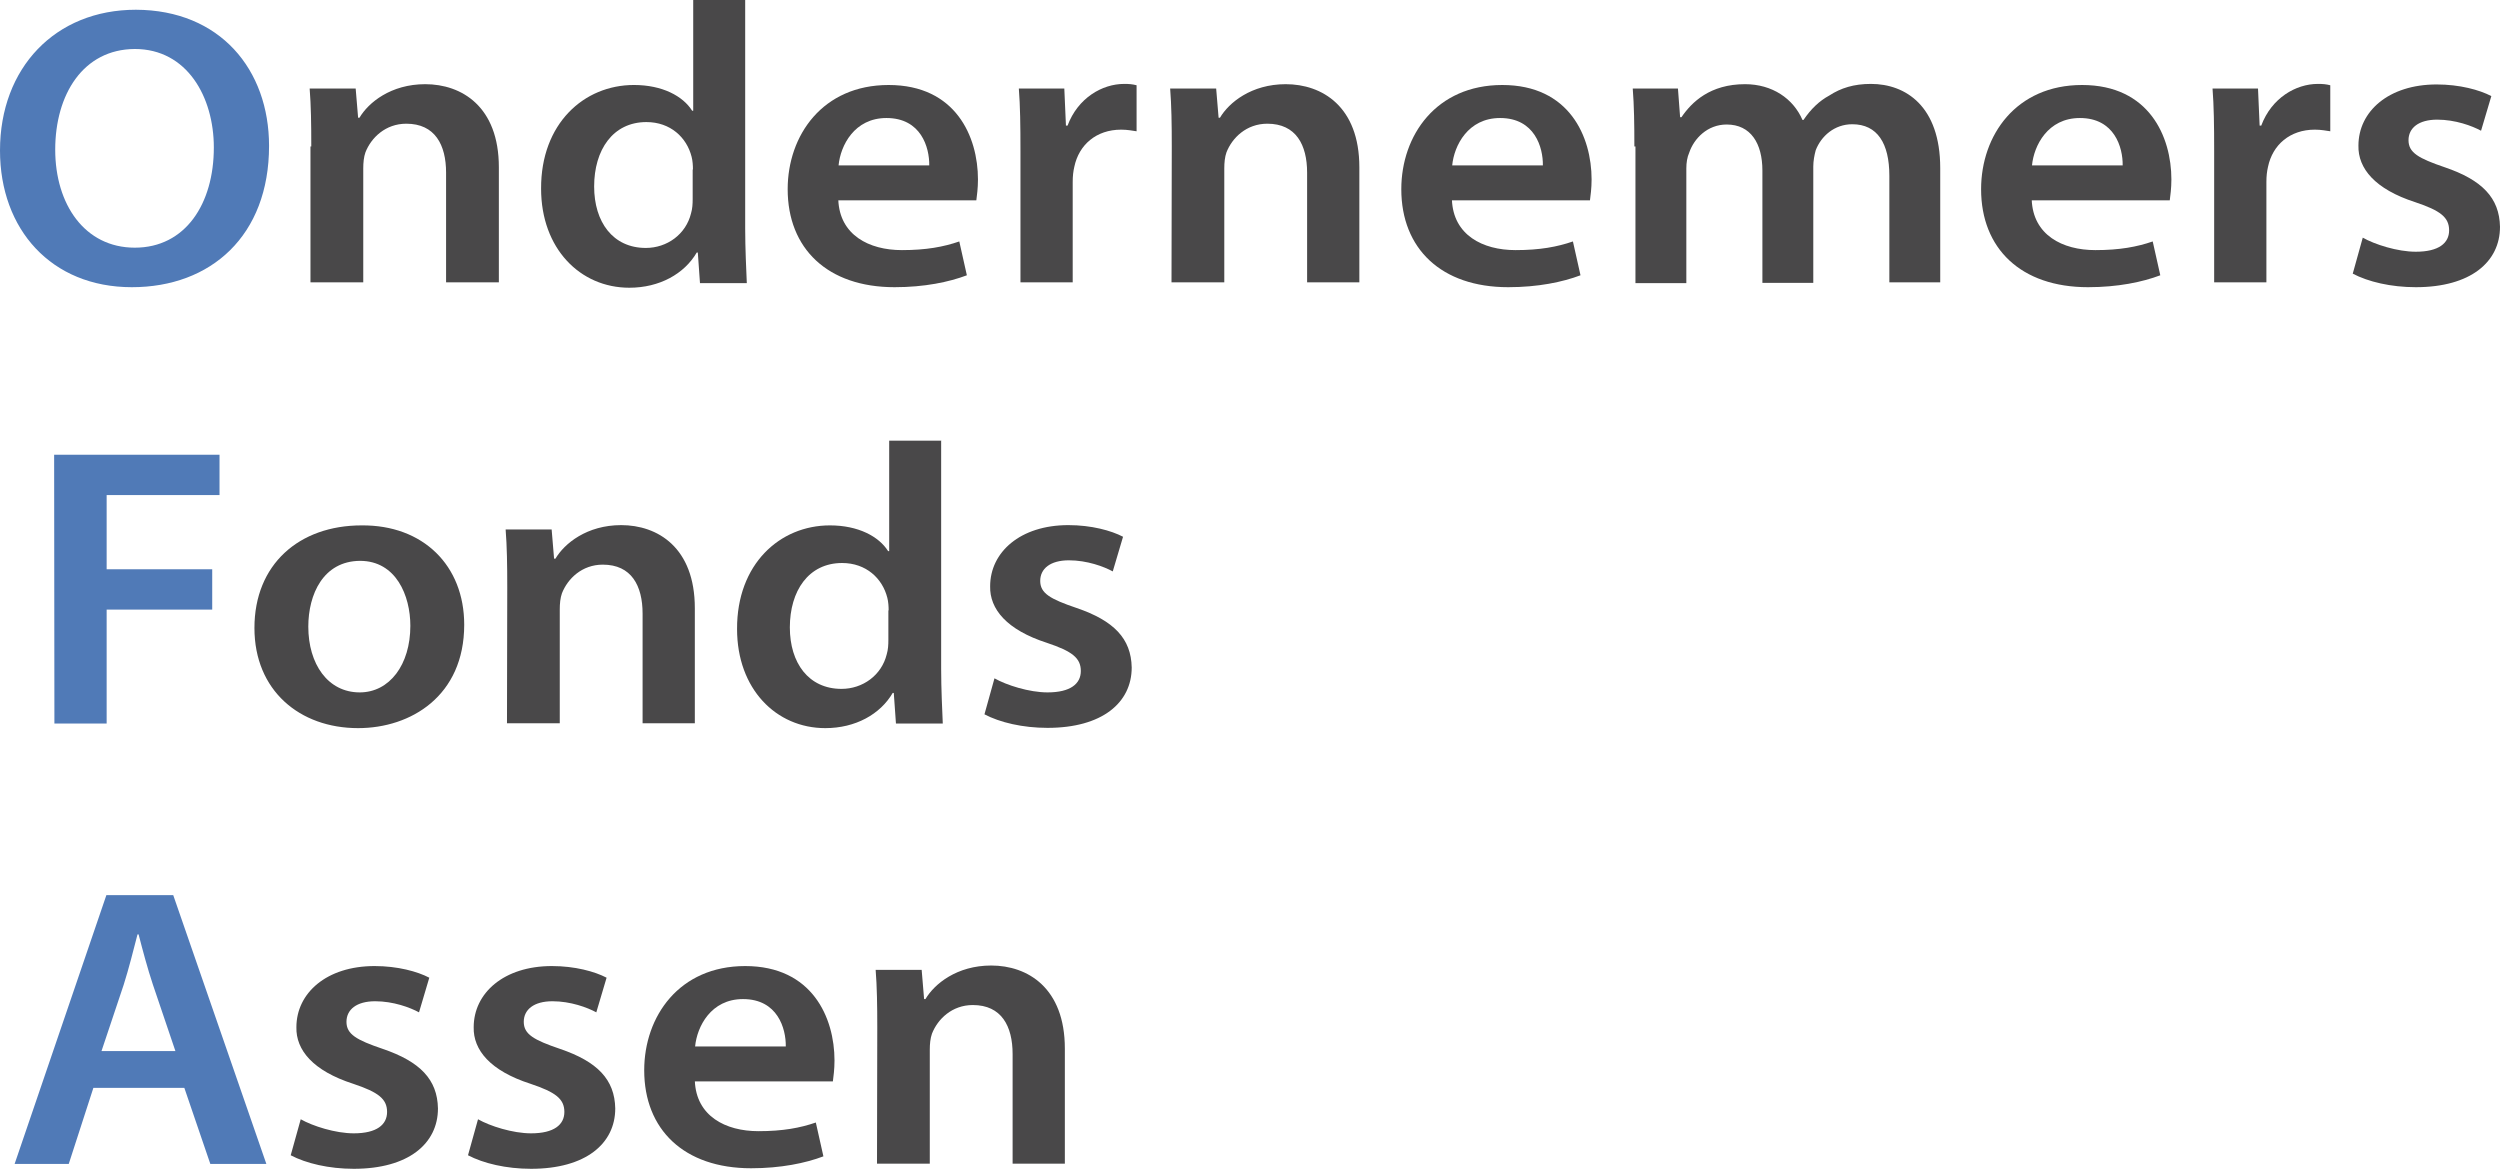 <?xml version="1.0" encoding="utf-8"?>
<!-- Generator: Adobe Illustrator 24.0.0, SVG Export Plug-In . SVG Version: 6.00 Build 0)  -->
<svg version="1.1" id="Layer_1" xmlns="http://www.w3.org/2000/svg" xmlns:xlink="http://www.w3.org/1999/xlink" x="0px" y="0px"
	 viewBox="0 0 923.6 431.8" style="enable-background:new 0 0 923.6 431.8;" xml:space="preserve">
<style type="text/css">
	.st0{enable-background:new    ;}
	.st1{fill:#507AB7;}
	.st2{fill:#494849;}
	.st3{display:none;fill:#5877B7;}
</style>
<g id="Layer_2_1_">
	<g class="st0">
		<path class="st1" d="M99.4,53.9c0,33.2-21.5,52.2-50.7,52.2C18.9,106.1,0,84.7,0,55.6c0-30.5,20.4-52,50.2-52
			C81.3,3.7,99.4,25.7,99.4,53.9z M20.4,55.3c0,20.2,10.9,36.2,29.4,36.2c18.7,0,29.2-16.2,29.2-37c0-18.7-9.9-36.4-29.2-36.4
			C30.7,18.2,20.4,34.9,20.4,55.3z"/>
	</g>
	<g class="st0">
		<path class="st2" d="M115,54.1c0-8.3-0.1-15.1-0.6-21.4h17l0.9,10.8h0.5c3.3-5.6,11.6-12.4,24.3-12.4c13.4,0,27.2,8.2,27.2,30.7
			v42.5h-19.5V63.8c0-10.3-4.1-18.1-14.7-18.1c-7.7,0-13,5.2-15.1,10.6c-0.6,1.7-0.8,3.8-0.8,5.9v42.1h-19.5V54.1H115z"/>
		<path class="st2" d="M275.3,0v84.4c0,7.3,0.4,15.4,0.6,20.2h-17.3l-0.8-11.3h-0.4c-4.6,7.9-13.8,13-24.9,13
			c-18.2,0-32.6-14.5-32.6-36.6c-0.1-24,15.8-38.3,34.3-38.3c10.5,0,18.1,4.1,21.5,9.5h0.4V0H275.3z M256,62.6
			c0-1.4-0.1-3.2-0.5-4.7c-1.8-7.1-7.8-12.8-16.7-12.8c-12.4,0-19.3,10.3-19.3,23.8c0,13.1,6.9,22.7,19.1,22.7
			c7.8,0,14.8-5,16.7-12.8c0.5-1.7,0.6-3.4,0.6-5.3V62.6H256z"/>
		<path class="st2" d="M309.7,73.8c0.5,13,11.3,18.6,23.5,18.6c9,0,15.4-1.2,21.2-3.2l2.8,12.5c-6.6,2.5-15.7,4.4-26.7,4.4
			c-24.8,0-39.5-14.3-39.5-36.2c0-19.9,12.9-38.5,37.3-38.5c24.8,0,33,19.1,33,34.9c0,3.4-0.4,6-0.6,7.7h-51L309.7,73.8L309.7,73.8z
			 M343.3,61.1c0.1-6.6-3-17.5-15.8-17.5c-11.9,0-17,10.2-17.7,17.5H343.3z"/>
		<path class="st2" d="M377,55.9c0-9.7-0.1-16.7-0.6-23.2h16.8l0.6,13.7h0.6c3.8-10.2,12.8-15.4,20.9-15.4c1.9,0,3,0.1,4.6,0.5v17
			c-1.5-0.2-3.3-0.6-5.7-0.6c-9.2,0-15.6,5.6-17.3,13.7c-0.4,1.7-0.6,3.5-0.6,5.6v37.1H377V55.9L377,55.9z"/>
		<path class="st2" d="M432.9,54.1c0-8.3-0.1-15.1-0.6-21.4h17l0.9,10.8h0.5c3.3-5.6,11.6-12.4,24.3-12.4c13.4,0,27.2,8.2,27.2,30.7
			v42.5h-19.3V63.8c0-10.3-4.1-18.1-14.7-18.1c-7.7,0-13,5.2-15.1,10.6c-0.6,1.7-0.8,3.8-0.8,5.9v42.1h-19.5L432.9,54.1L432.9,54.1z
			"/>
		<path class="st2" d="M536.4,73.8c0.5,13,11.3,18.6,23.5,18.6c9,0,15.4-1.2,21.2-3.2l2.8,12.5c-6.6,2.5-15.7,4.4-26.7,4.4
			c-24.8,0-39.5-14.3-39.5-36.2c0-19.9,12.9-38.5,37.3-38.5c24.8,0,33,19.1,33,34.9c0,3.4-0.4,6-0.6,7.7h-51L536.4,73.8L536.4,73.8z
			 M570,61.1c0.1-6.6-3-17.5-15.8-17.5c-11.9,0-17,10.2-17.7,17.5H570z"/>
		<path class="st2" d="M603.8,54.1c0-8.3-0.1-15.1-0.6-21.4h16.7l0.8,10.6h0.5c3.8-5.6,10.6-12.2,23.5-12.2c10,0,17.8,5.3,21.2,13.2
			h0.4c2.7-4,5.8-7,9.5-9c4.3-2.8,9.1-4.3,15.4-4.3c12.8,0,25.6,8.2,25.6,31.1v42.2H698V64.9c0-11.9-4.4-19-13.7-19
			c-6.6,0-11.5,4.4-13.5,9.6c-0.5,1.8-0.9,4-0.9,6v43h-18.8V63c0-10-4.3-17-13.2-17c-7.2,0-12.1,5.3-13.8,10.3
			c-0.8,1.8-1.1,3.8-1.1,5.9v42.4h-18.8V54.1H603.8z"/>
		<path class="st2" d="M750.6,73.8c0.5,13,11.3,18.6,23.5,18.6c9,0,15.4-1.2,21.2-3.2l2.8,12.5c-6.6,2.5-15.7,4.4-26.7,4.4
			c-24.8,0-39.5-14.3-39.5-36.2c0-19.9,12.9-38.5,37.3-38.5c24.8,0,33,19.1,33,34.9c0,3.4-0.4,6-0.6,7.7h-51L750.6,73.8L750.6,73.8z
			 M784.2,61.1c0.1-6.6-3-17.5-15.8-17.5c-11.9,0-17,10.2-17.7,17.5H784.2z"/>
		<path class="st2" d="M818,55.9c0-9.7-0.1-16.7-0.6-23.2h16.8l0.6,13.7h0.6c3.8-10.2,12.8-15.4,20.9-15.4c1.9,0,3,0.1,4.6,0.5v17
			c-1.5-0.2-3.3-0.6-5.7-0.6c-9.2,0-15.6,5.6-17.3,13.7c-0.4,1.7-0.6,3.5-0.6,5.6v37.1H818V55.9L818,55.9z"/>
		<path class="st2" d="M872.9,87.8c4.4,2.5,12.8,5.2,19.6,5.2c8.5,0,12.3-3.2,12.3-7.9c0-4.8-3.2-7.3-12.5-10.4
			c-14.9-4.8-21.2-12.5-21-20.9c0-12.6,11.1-22.6,28.9-22.6c8.5,0,15.8,2,20.2,4.3l-3.8,12.8c-3.3-1.8-9.5-4.1-16.2-4.1
			c-6.9,0-10.6,3.1-10.6,7.6c0,4.6,3.7,6.7,13.4,10c13.8,4.7,20.2,11.3,20.4,22c0,13-10.9,22.3-31.1,22.3c-9.2,0-17.6-2-23.3-5
			L872.9,87.8z"/>
	</g>
	<g class="st0">
		<path class="st1" d="M20,168h61.1v14.9H39.4v27.4h39v14.9h-39v42.1H20.1L20,168L20,168L20,168z"/>
	</g>
	<g class="st0">
		<path class="st2" d="M171.5,230.8c0,26.3-19.7,38.2-39.2,38.2c-21.6,0-38.3-13.9-38.3-37c0-23.5,16.5-37.9,39.6-37.9
			C156.3,193.9,171.5,208.9,171.5,230.8z M113.9,231.5c0,13.8,7.2,24.3,19,24.3c11,0,18.7-10.2,18.7-24.6c0-11.2-5.3-24-18.6-24
			C119.4,207.3,113.9,219.6,113.9,231.5z"/>
		<path class="st2" d="M187.4,217c0-8.3-0.1-15.1-0.6-21.4h17l0.9,10.8h0.5c3.3-5.6,11.6-12.4,24.3-12.4c13.4,0,27.2,8.2,27.2,30.7
			v42.5h-19.3v-40.5c0-10.3-4.1-18.1-14.7-18.1c-7.7,0-13,5.2-15.1,10.6c-0.6,1.7-0.8,3.8-0.8,5.9v42.1h-19.5L187.4,217L187.4,217z"
			/>
		<path class="st2" d="M347.7,162.7v84.4c0,7.3,0.4,15.4,0.6,20.2H331l-0.8-11.3h-0.4c-4.6,7.9-13.8,13-24.9,13
			c-18.2,0-32.6-14.5-32.6-36.6c-0.1-24,15.8-38.3,34.3-38.3c10.5,0,18.1,4.1,21.5,9.5h0.4v-40.8h19.3L347.7,162.7L347.7,162.7z
			 M328.3,225.5c0-1.4-0.1-3.2-0.5-4.7c-1.8-7.1-7.8-12.8-16.7-12.8c-12.4,0-19.3,10.3-19.3,23.8c0,13.1,6.9,22.7,19.1,22.7
			c7.8,0,14.8-5,16.7-12.8c0.5-1.7,0.6-3.4,0.6-5.3v-10.9H328.3z"/>
		<path class="st2" d="M367.4,250.6c4.4,2.5,12.8,5.2,19.6,5.2c8.5,0,12.3-3.2,12.3-7.9c0-4.8-3.2-7.3-12.5-10.4
			c-14.9-4.8-21.2-12.5-21-20.9c0-12.6,11.1-22.6,28.9-22.6c8.5,0,15.8,2,20.2,4.3l-3.8,12.8c-3.3-1.8-9.5-4.1-16.2-4.1
			c-6.9,0-10.6,3.1-10.6,7.6c0,4.6,3.7,6.7,13.4,10c13.8,4.7,20.2,11.3,20.4,22c0,13-10.9,22.3-31.1,22.3c-9.2,0-17.6-2-23.3-5
			L367.4,250.6z"/>
	</g>
	<g class="st0">
		<path class="st1" d="M34.5,401.9L25.4,430h-20l33.9-99.3H64L98.4,430H77.7l-9.6-28.1H34.5z M64.8,388.3l-8.3-24.5
			c-2-6-3.8-12.8-5.3-18.6h-0.4c-1.5,5.8-3.2,12.6-5.1,18.6l-8.2,24.5H64.8z"/>
	</g>
	<g class="st0">
		<path class="st2" d="M111.1,413.5c4.4,2.5,12.8,5.2,19.6,5.2c8.5,0,12.3-3.2,12.3-7.9c0-4.8-3.2-7.3-12.5-10.4
			c-14.9-4.8-21.2-12.5-21-20.9c0-12.6,11.1-22.6,28.9-22.6c8.5,0,15.8,2,20.2,4.3l-3.8,12.8c-3.3-1.8-9.5-4.1-16.2-4.1
			c-6.9,0-10.6,3.1-10.6,7.6c0,4.6,3.7,6.7,13.4,10c13.8,4.7,20.2,11.3,20.4,22c0,13-10.9,22.3-31.1,22.3c-9.2,0-17.6-2-23.3-5
			L111.1,413.5z"/>
		<path class="st2" d="M176.6,413.5c4.4,2.5,12.8,5.2,19.6,5.2c8.5,0,12.3-3.2,12.3-7.9c0-4.8-3.2-7.3-12.5-10.4
			c-14.9-4.8-21.2-12.5-21-20.9c0-12.6,11.1-22.6,28.9-22.6c8.5,0,15.8,2,20.2,4.3l-3.8,12.8c-3.3-1.8-9.5-4.1-16.2-4.1
			c-6.9,0-10.6,3.1-10.6,7.6c0,4.6,3.7,6.7,13.4,10c13.8,4.7,20.2,11.3,20.4,22c0,13-10.9,22.3-31.1,22.3c-9.2,0-17.6-2-23.3-5
			L176.6,413.5z"/>
		<path class="st2" d="M256.7,399.3c0.5,13,11.3,18.6,23.5,18.6c9,0,15.4-1.2,21.2-3.2l2.8,12.5c-6.6,2.5-15.7,4.4-26.7,4.4
			c-24.8,0-39.5-14.3-39.5-36.2c0-19.9,12.9-38.5,37.3-38.5c24.8,0,33,19.1,33,34.9c0,3.4-0.4,6-0.6,7.7h-51L256.7,399.3
			L256.7,399.3z M290.3,386.6c0.1-6.6-3-17.5-15.8-17.5c-11.9,0-17,10.2-17.7,17.5H290.3z"/>
		<path class="st2" d="M324.1,379.7c0-8.3-0.1-15.1-0.6-21.4h17l0.9,10.8h0.5c3.3-5.6,11.6-12.4,24.3-12.4
			c13.4,0,27.2,8.2,27.2,30.7v42.5h-19.3v-40.5c0-10.3-4.1-18.1-14.7-18.1c-7.7,0-13,5.2-15.1,10.6c-0.6,1.7-0.8,3.8-0.8,5.9v42.1
			H324L324.1,379.7L324.1,379.7z"/>
	</g>
	<rect x="17.1" y="459.1" class="st3" width="63.5" height="62.5"/>
</g>
</svg>
